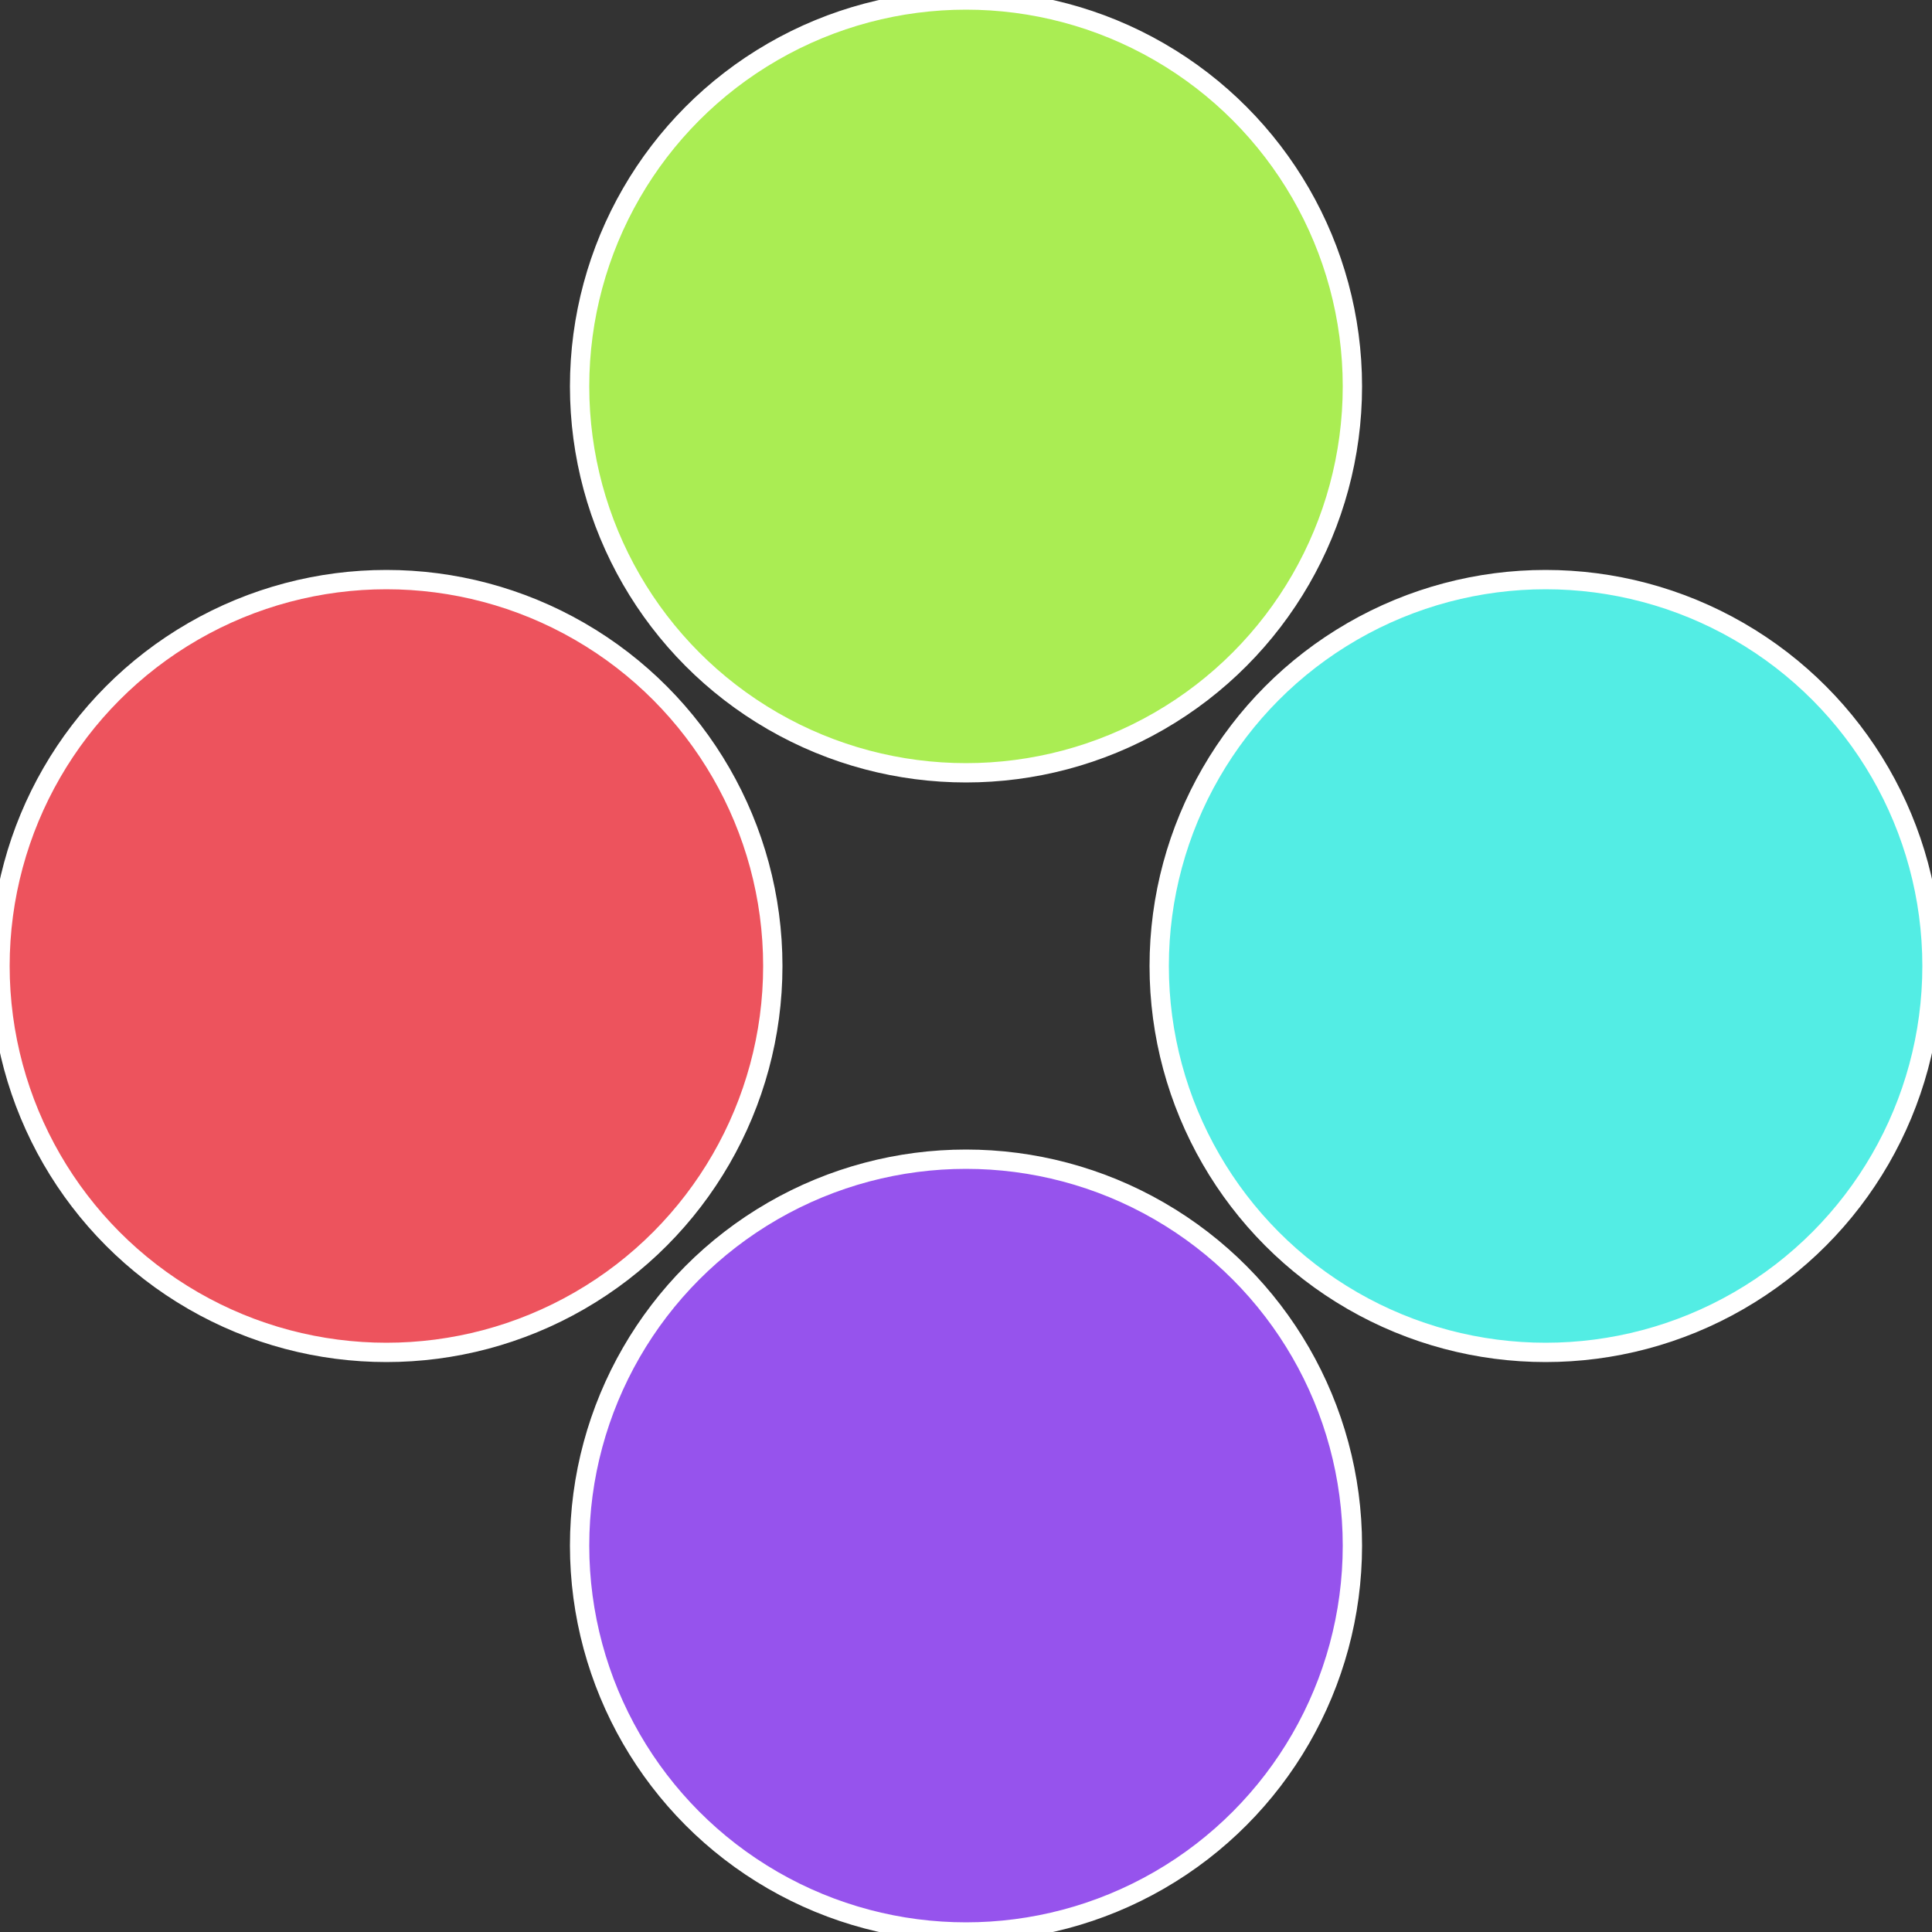<?xml version="1.0" standalone="no"?>
<svg width="500" height="500" viewBox="-1 -1 2 2" xmlns="http://www.w3.org/2000/svg">
 
                <rect x="-1" y="-1" width="2" height="2" fill="#333333" stroke="none"/>
 
                <circle cx="0.6" cy="0" r="0.4" fill="#53ede4" stroke="#fff" stroke-width="1%" />
             
                <circle cx="3.6739403974421E-17" cy="0.6" r="0.4" fill="#9653ed" stroke="#fff" stroke-width="1%" />
             
                <circle cx="-0.6" cy="7.3478807948841E-17" r="0.4" fill="#ed535d" stroke="#fff" stroke-width="1%" />
             
                <circle cx="-1.1021821192326E-16" cy="-0.6" r="0.4" fill="#aaed53" stroke="#fff" stroke-width="1%" />
            </svg>
